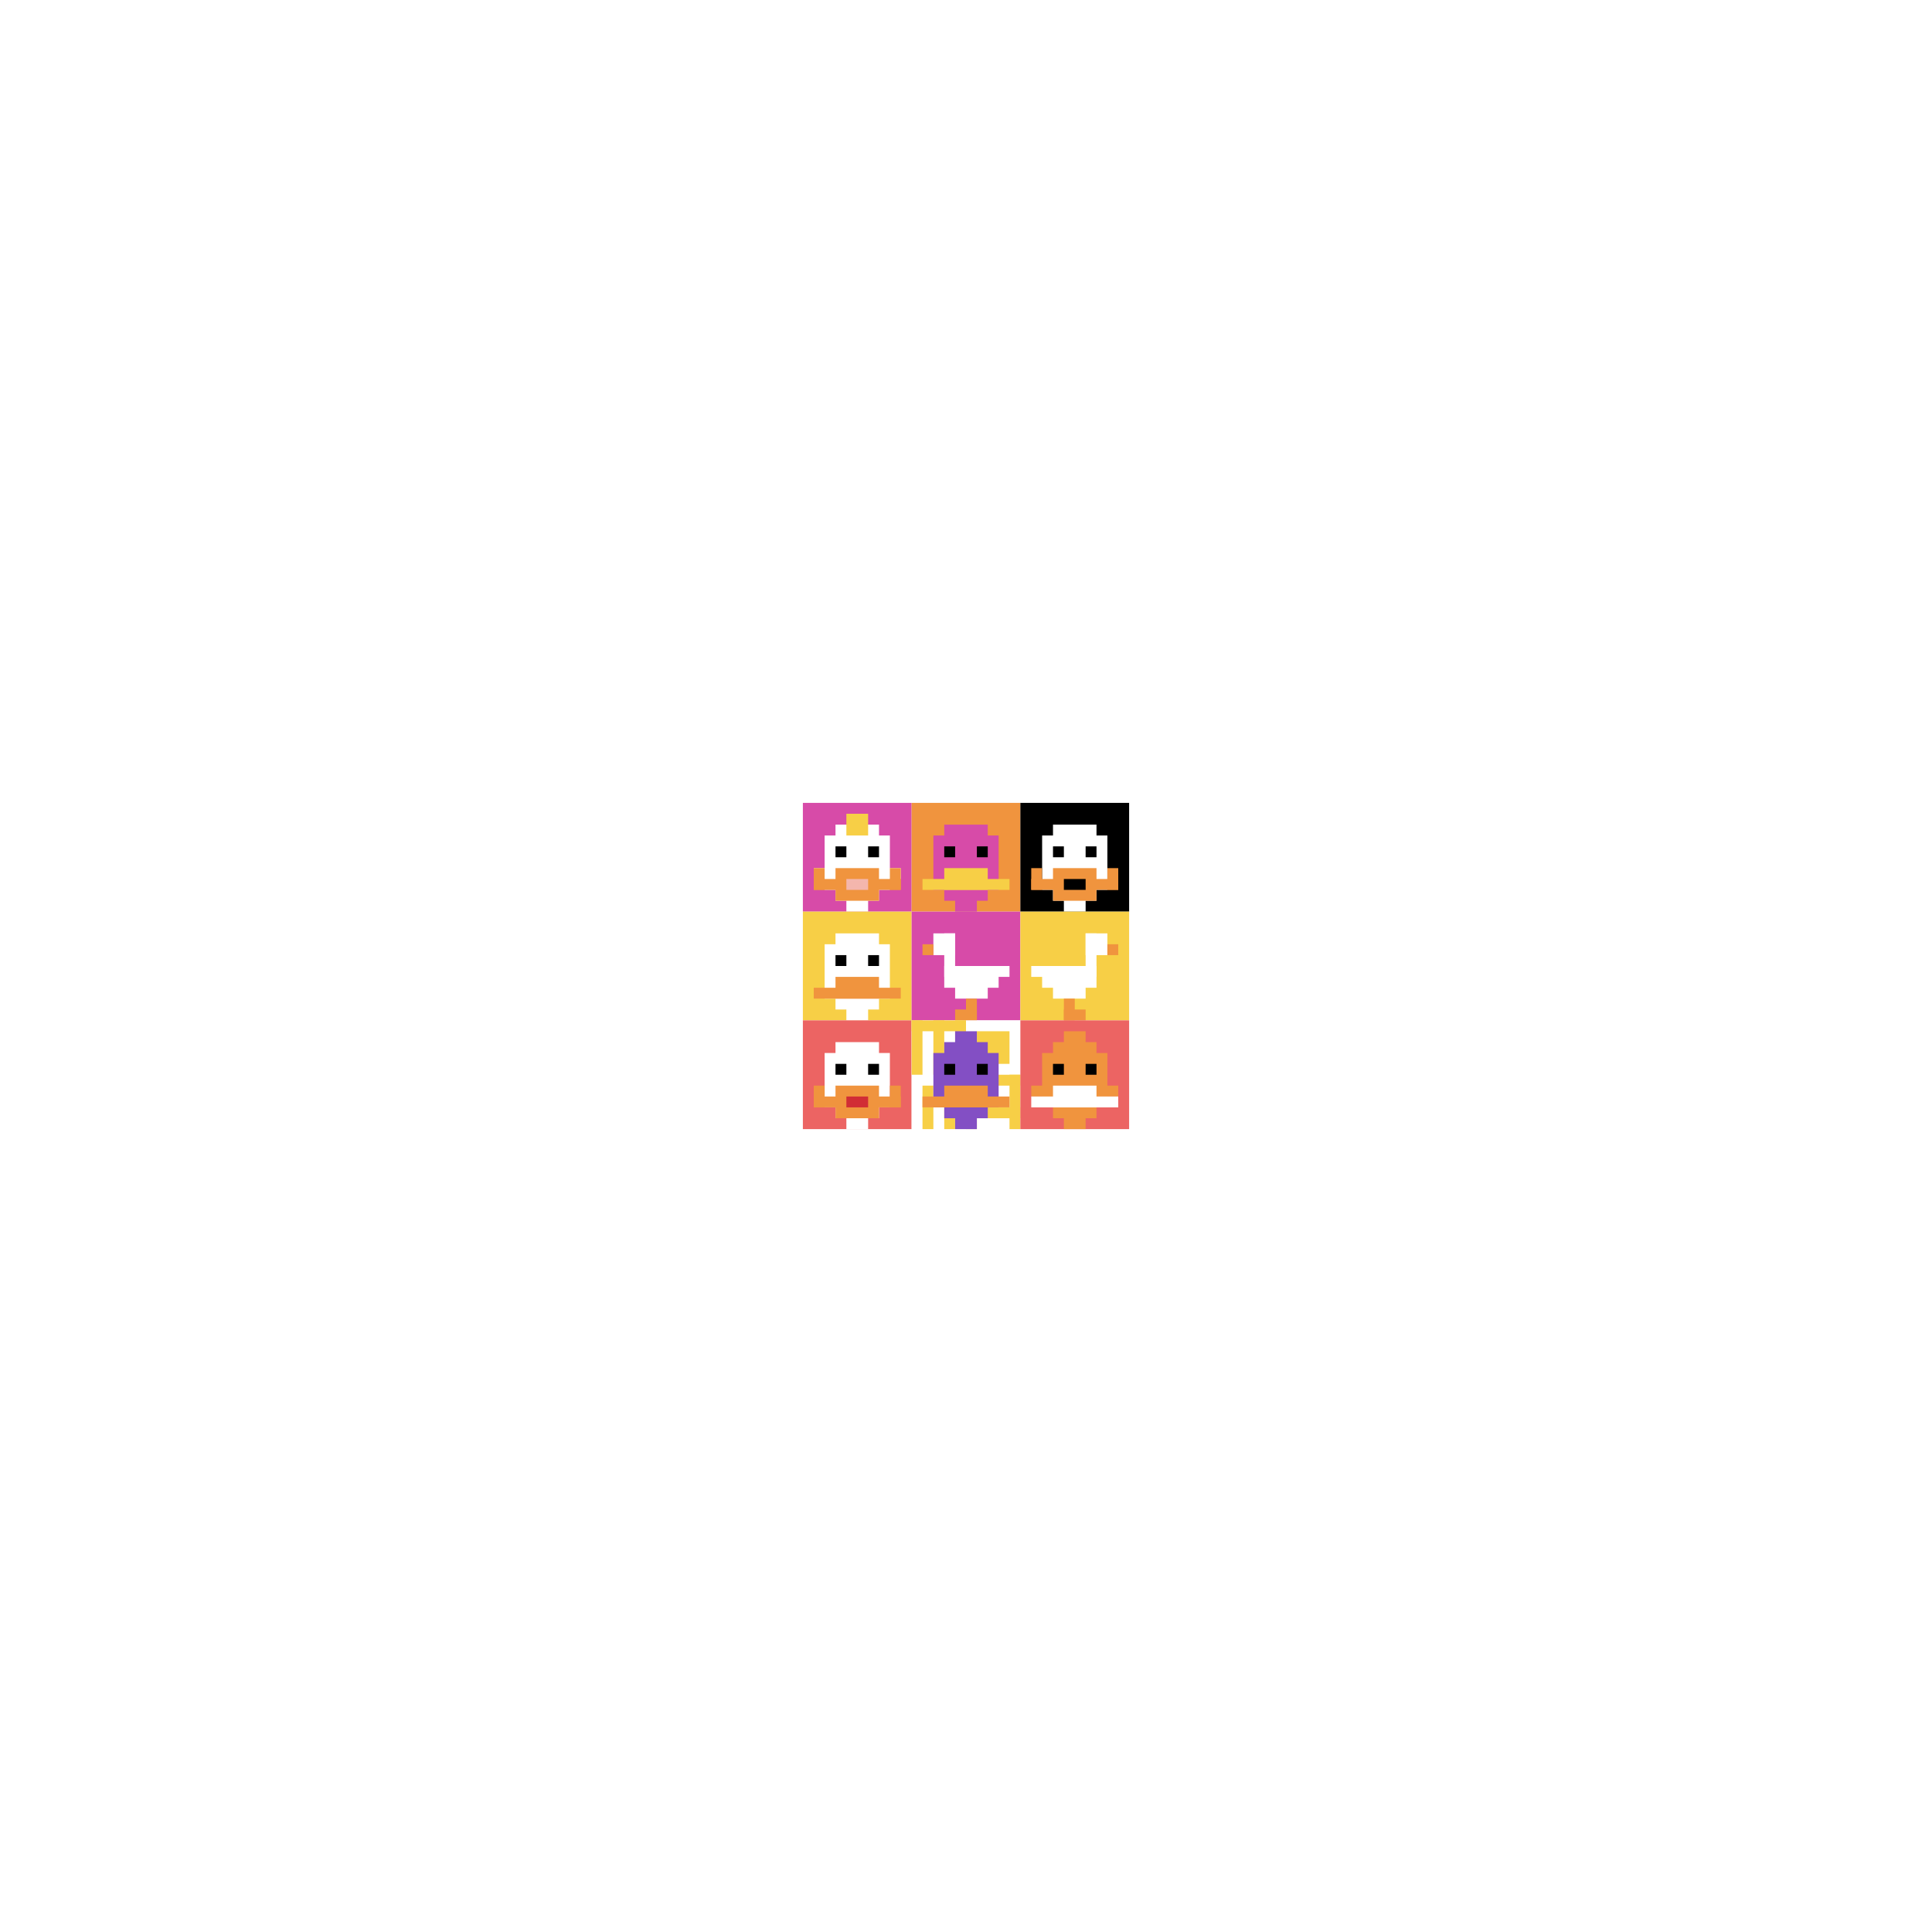 <svg xmlns="http://www.w3.org/2000/svg" version="1.1" width="758" height="758"><title>'goose-pfp-519853' by Dmitri Cherniak</title><desc>seed=519853
backgroundColor=#ffffff
padding=80
innerPadding=315
timeout=3200
dimension=3
border=false
Save=function(){return n.handleSave()}
frame=548

Rendered at Mon Sep 16 2024 00:58:32 GMT+0800 (中国标准时间)
Generated in 1ms
</desc><defs></defs><rect width="100%" height="100%" fill="#ffffff"></rect><g><g id="0-0"><rect x="315" y="315" height="42.667" width="42.667" fill="#D74BA8"></rect><g><rect id="315-315-3-2-4-7" x="327.8" y="323.533" width="17.067" height="29.867" fill="#ffffff"></rect><rect id="315-315-2-3-6-5" x="323.533" y="327.8" width="25.6" height="21.333" fill="#ffffff"></rect><rect id="315-315-4-8-2-2" x="332.067" y="349.133" width="8.533" height="8.533" fill="#ffffff"></rect><rect id="315-315-1-6-8-1" x="319.267" y="340.6" width="34.133" height="4.267" fill="#ffffff"></rect><rect id="315-315-1-7-8-1" x="319.267" y="344.867" width="34.133" height="4.267" fill="#F0943E"></rect><rect id="315-315-3-6-4-3" x="327.8" y="340.6" width="17.067" height="12.8" fill="#F0943E"></rect><rect id="315-315-4-7-2-1" x="332.067" y="344.867" width="8.533" height="4.267" fill="#F4B6AD"></rect><rect id="315-315-1-6-1-2" x="319.267" y="340.6" width="4.267" height="8.533" fill="#F0943E"></rect><rect id="315-315-8-6-1-2" x="349.133" y="340.6" width="4.267" height="8.533" fill="#F0943E"></rect><rect id="315-315-3-4-1-1" x="327.8" y="332.067" width="4.267" height="4.267" fill="#000000"></rect><rect id="315-315-6-4-1-1" x="340.6" y="332.067" width="4.267" height="4.267" fill="#000000"></rect><rect id="315-315-4-1-2-2" x="332.067" y="319.267" width="8.533" height="8.533" fill="#F7CF46"></rect></g><rect x="315" y="315" stroke="white" stroke-width="0" height="42.667" width="42.667" fill="none"></rect></g><g id="1-0"><rect x="357.667" y="315" height="42.667" width="42.667" fill="#F0943E"></rect><g><rect id="357.6666666666667-315-3-2-4-7" x="370.467" y="323.533" width="17.067" height="29.867" fill="#D74BA8"></rect><rect id="357.6666666666667-315-2-3-6-5" x="366.2" y="327.8" width="25.6" height="21.333" fill="#D74BA8"></rect><rect id="357.6666666666667-315-4-8-2-2" x="374.733" y="349.133" width="8.533" height="8.533" fill="#D74BA8"></rect><rect id="357.6666666666667-315-1-7-8-1" x="361.933" y="344.867" width="34.133" height="4.267" fill="#F7CF46"></rect><rect id="357.6666666666667-315-3-6-4-2" x="370.467" y="340.6" width="17.067" height="8.533" fill="#F7CF46"></rect><rect id="357.6666666666667-315-3-4-1-1" x="370.467" y="332.067" width="4.267" height="4.267" fill="#000000"></rect><rect id="357.6666666666667-315-6-4-1-1" x="383.267" y="332.067" width="4.267" height="4.267" fill="#000000"></rect></g><rect x="357.667" y="315" stroke="white" stroke-width="0" height="42.667" width="42.667" fill="none"></rect></g><g id="2-0"><rect x="400.333" y="315" height="42.667" width="42.667" fill="#000000"></rect><g><rect id="400.3333333333333-315-3-2-4-7" x="413.133" y="323.533" width="17.067" height="29.867" fill="#ffffff"></rect><rect id="400.3333333333333-315-2-3-6-5" x="408.867" y="327.8" width="25.6" height="21.333" fill="#ffffff"></rect><rect id="400.3333333333333-315-4-8-2-2" x="417.4" y="349.133" width="8.533" height="8.533" fill="#ffffff"></rect><rect id="400.3333333333333-315-1-7-8-1" x="404.6" y="344.867" width="34.133" height="4.267" fill="#F0943E"></rect><rect id="400.3333333333333-315-3-6-4-3" x="413.133" y="340.6" width="17.067" height="12.8" fill="#F0943E"></rect><rect id="400.3333333333333-315-4-7-2-1" x="417.4" y="344.867" width="8.533" height="4.267" fill="#000000"></rect><rect id="400.3333333333333-315-1-6-1-2" x="404.6" y="340.6" width="4.267" height="8.533" fill="#F0943E"></rect><rect id="400.3333333333333-315-8-6-1-2" x="434.467" y="340.6" width="4.267" height="8.533" fill="#F0943E"></rect><rect id="400.3333333333333-315-3-4-1-1" x="413.133" y="332.067" width="4.267" height="4.267" fill="#000000"></rect><rect id="400.3333333333333-315-6-4-1-1" x="425.933" y="332.067" width="4.267" height="4.267" fill="#000000"></rect></g><rect x="400.333" y="315" stroke="white" stroke-width="0" height="42.667" width="42.667" fill="none"></rect></g><g id="0-1"><rect x="315" y="357.667" height="42.667" width="42.667" fill="#F7CF46"></rect><g><rect id="315-357.6666666666667-3-2-4-7" x="327.8" y="366.2" width="17.067" height="29.867" fill="#ffffff"></rect><rect id="315-357.6666666666667-2-3-6-5" x="323.533" y="370.467" width="25.6" height="21.333" fill="#ffffff"></rect><rect id="315-357.6666666666667-4-8-2-2" x="332.067" y="391.8" width="8.533" height="8.533" fill="#ffffff"></rect><rect id="315-357.6666666666667-1-7-8-1" x="319.267" y="387.533" width="34.133" height="4.267" fill="#F0943E"></rect><rect id="315-357.6666666666667-3-6-4-2" x="327.8" y="383.267" width="17.067" height="8.533" fill="#F0943E"></rect><rect id="315-357.6666666666667-3-4-1-1" x="327.8" y="374.733" width="4.267" height="4.267" fill="#000000"></rect><rect id="315-357.6666666666667-6-4-1-1" x="340.6" y="374.733" width="4.267" height="4.267" fill="#000000"></rect></g><rect x="315" y="357.667" stroke="white" stroke-width="0" height="42.667" width="42.667" fill="none"></rect></g><g id="1-1"><rect x="357.667" y="357.667" height="42.667" width="42.667" fill="#D74BA8"></rect><g><rect id="357.6666666666667-357.6666666666667-2-2-2-2" x="366.2" y="366.2" width="8.533" height="8.533" fill="#ffffff"></rect><rect id="357.6666666666667-357.6666666666667-3-2-1-4" x="370.467" y="366.2" width="4.267" height="17.067" fill="#ffffff"></rect><rect id="357.6666666666667-357.6666666666667-4-5-5-1" x="374.733" y="379" width="21.333" height="4.267" fill="#ffffff"></rect><rect id="357.6666666666667-357.6666666666667-3-5-5-2" x="370.467" y="379" width="21.333" height="8.533" fill="#ffffff"></rect><rect id="357.6666666666667-357.6666666666667-4-5-3-3" x="374.733" y="379" width="12.8" height="12.8" fill="#ffffff"></rect><rect id="357.6666666666667-357.6666666666667-1-3-1-1" x="361.933" y="370.467" width="4.267" height="4.267" fill="#F0943E"></rect><rect id="357.6666666666667-357.6666666666667-5-8-1-2" x="379" y="391.8" width="4.267" height="8.533" fill="#F0943E"></rect><rect id="357.6666666666667-357.6666666666667-4-9-2-1" x="374.733" y="396.067" width="8.533" height="4.267" fill="#F0943E"></rect></g><rect x="357.667" y="357.667" stroke="white" stroke-width="0" height="42.667" width="42.667" fill="none"></rect></g><g id="2-1"><rect x="400.333" y="357.667" height="42.667" width="42.667" fill="#F7CF46"></rect><g><rect id="400.3333333333333-357.6666666666667-6-2-2-2" x="425.933" y="366.2" width="8.533" height="8.533" fill="#ffffff"></rect><rect id="400.3333333333333-357.6666666666667-6-2-1-4" x="425.933" y="366.2" width="4.267" height="17.067" fill="#ffffff"></rect><rect id="400.3333333333333-357.6666666666667-1-5-5-1" x="404.6" y="379" width="21.333" height="4.267" fill="#ffffff"></rect><rect id="400.3333333333333-357.6666666666667-2-5-5-2" x="408.867" y="379" width="21.333" height="8.533" fill="#ffffff"></rect><rect id="400.3333333333333-357.6666666666667-3-5-3-3" x="413.133" y="379" width="12.8" height="12.8" fill="#ffffff"></rect><rect id="400.3333333333333-357.6666666666667-8-3-1-1" x="434.467" y="370.467" width="4.267" height="4.267" fill="#F0943E"></rect><rect id="400.3333333333333-357.6666666666667-4-8-1-2" x="417.4" y="391.8" width="4.267" height="8.533" fill="#F0943E"></rect><rect id="400.3333333333333-357.6666666666667-4-9-2-1" x="417.4" y="396.067" width="8.533" height="4.267" fill="#F0943E"></rect></g><rect x="400.333" y="357.667" stroke="white" stroke-width="0" height="42.667" width="42.667" fill="none"></rect></g><g id="0-2"><rect x="315" y="400.333" height="42.667" width="42.667" fill="#EC6463"></rect><g><rect id="315-400.3333333333333-3-2-4-7" x="327.8" y="408.867" width="17.067" height="29.867" fill="#ffffff"></rect><rect id="315-400.3333333333333-2-3-6-5" x="323.533" y="413.133" width="25.6" height="21.333" fill="#ffffff"></rect><rect id="315-400.3333333333333-4-8-2-2" x="332.067" y="434.467" width="8.533" height="8.533" fill="#ffffff"></rect><rect id="315-400.3333333333333-1-7-8-1" x="319.267" y="430.2" width="34.133" height="4.267" fill="#F0943E"></rect><rect id="315-400.3333333333333-3-6-4-3" x="327.8" y="425.933" width="17.067" height="12.8" fill="#F0943E"></rect><rect id="315-400.3333333333333-4-7-2-1" x="332.067" y="430.2" width="8.533" height="4.267" fill="#D12D35"></rect><rect id="315-400.3333333333333-1-6-1-2" x="319.267" y="425.933" width="4.267" height="8.533" fill="#F0943E"></rect><rect id="315-400.3333333333333-8-6-1-2" x="349.133" y="425.933" width="4.267" height="8.533" fill="#F0943E"></rect><rect id="315-400.3333333333333-3-4-1-1" x="327.8" y="417.4" width="4.267" height="4.267" fill="#000000"></rect><rect id="315-400.3333333333333-6-4-1-1" x="340.6" y="417.4" width="4.267" height="4.267" fill="#000000"></rect></g><rect x="315" y="400.333" stroke="white" stroke-width="0" height="42.667" width="42.667" fill="none"></rect></g><g id="1-2"><rect x="357.667" y="400.333" height="42.667" width="42.667" fill="#ffffff"></rect><g><rect id="357.6666666666667-400.3333333333333-0-0-5-1" x="357.667" y="400.333" width="21.333" height="4.267" fill="#F7CF46"></rect><rect id="357.6666666666667-400.3333333333333-0-0-1-5" x="357.667" y="400.333" width="4.267" height="21.333" fill="#F7CF46"></rect><rect id="357.6666666666667-400.3333333333333-2-0-1-5" x="366.2" y="400.333" width="4.267" height="21.333" fill="#F7CF46"></rect><rect id="357.6666666666667-400.3333333333333-4-0-1-5" x="374.733" y="400.333" width="4.267" height="21.333" fill="#F7CF46"></rect><rect id="357.6666666666667-400.3333333333333-6-1-3-3" x="383.267" y="404.6" width="12.8" height="12.8" fill="#F7CF46"></rect><rect id="357.6666666666667-400.3333333333333-1-6-1-4" x="361.933" y="425.933" width="4.267" height="17.067" fill="#F7CF46"></rect><rect id="357.6666666666667-400.3333333333333-3-6-1-4" x="370.467" y="425.933" width="4.267" height="17.067" fill="#F7CF46"></rect><rect id="357.6666666666667-400.3333333333333-5-5-5-1" x="379" y="421.667" width="21.333" height="4.267" fill="#F7CF46"></rect><rect id="357.6666666666667-400.3333333333333-5-8-5-1" x="379" y="434.467" width="21.333" height="4.267" fill="#F7CF46"></rect><rect id="357.6666666666667-400.3333333333333-5-5-1-5" x="379" y="421.667" width="4.267" height="21.333" fill="#F7CF46"></rect><rect id="357.6666666666667-400.3333333333333-9-5-1-5" x="396.067" y="421.667" width="4.267" height="21.333" fill="#F7CF46"></rect></g><g><rect id="357.6666666666667-400.3333333333333-3-2-4-7" x="370.467" y="408.867" width="17.067" height="29.867" fill="#834FC4"></rect><rect id="357.6666666666667-400.3333333333333-2-3-6-5" x="366.2" y="413.133" width="25.6" height="21.333" fill="#834FC4"></rect><rect id="357.6666666666667-400.3333333333333-4-8-2-2" x="374.733" y="434.467" width="8.533" height="8.533" fill="#834FC4"></rect><rect id="357.6666666666667-400.3333333333333-1-7-8-1" x="361.933" y="430.2" width="34.133" height="4.267" fill="#F0943E"></rect><rect id="357.6666666666667-400.3333333333333-3-6-4-2" x="370.467" y="425.933" width="17.067" height="8.533" fill="#F0943E"></rect><rect id="357.6666666666667-400.3333333333333-3-4-1-1" x="370.467" y="417.4" width="4.267" height="4.267" fill="#000000"></rect><rect id="357.6666666666667-400.3333333333333-6-4-1-1" x="383.267" y="417.4" width="4.267" height="4.267" fill="#000000"></rect><rect id="357.6666666666667-400.3333333333333-4-1-2-2" x="374.733" y="404.6" width="8.533" height="8.533" fill="#834FC4"></rect></g><rect x="357.667" y="400.333" stroke="white" stroke-width="0" height="42.667" width="42.667" fill="none"></rect></g><g id="2-2"><rect x="400.333" y="400.333" height="42.667" width="42.667" fill="#EC6463"></rect><g><rect id="400.3333333333333-400.3333333333333-3-2-4-7" x="413.133" y="408.867" width="17.067" height="29.867" fill="#F0943E"></rect><rect id="400.3333333333333-400.3333333333333-2-3-6-5" x="408.867" y="413.133" width="25.6" height="21.333" fill="#F0943E"></rect><rect id="400.3333333333333-400.3333333333333-4-8-2-2" x="417.4" y="434.467" width="8.533" height="8.533" fill="#F0943E"></rect><rect id="400.3333333333333-400.3333333333333-1-6-8-1" x="404.6" y="425.933" width="34.133" height="4.267" fill="#F0943E"></rect><rect id="400.3333333333333-400.3333333333333-1-7-8-1" x="404.6" y="430.2" width="34.133" height="4.267" fill="#ffffff"></rect><rect id="400.3333333333333-400.3333333333333-3-6-4-2" x="413.133" y="425.933" width="17.067" height="8.533" fill="#ffffff"></rect><rect id="400.3333333333333-400.3333333333333-3-4-1-1" x="413.133" y="417.4" width="4.267" height="4.267" fill="#000000"></rect><rect id="400.3333333333333-400.3333333333333-6-4-1-1" x="425.933" y="417.4" width="4.267" height="4.267" fill="#000000"></rect><rect id="400.3333333333333-400.3333333333333-4-1-2-2" x="417.4" y="404.6" width="8.533" height="8.533" fill="#F0943E"></rect></g><rect x="400.333" y="400.333" stroke="white" stroke-width="0" height="42.667" width="42.667" fill="none"></rect></g></g></svg>